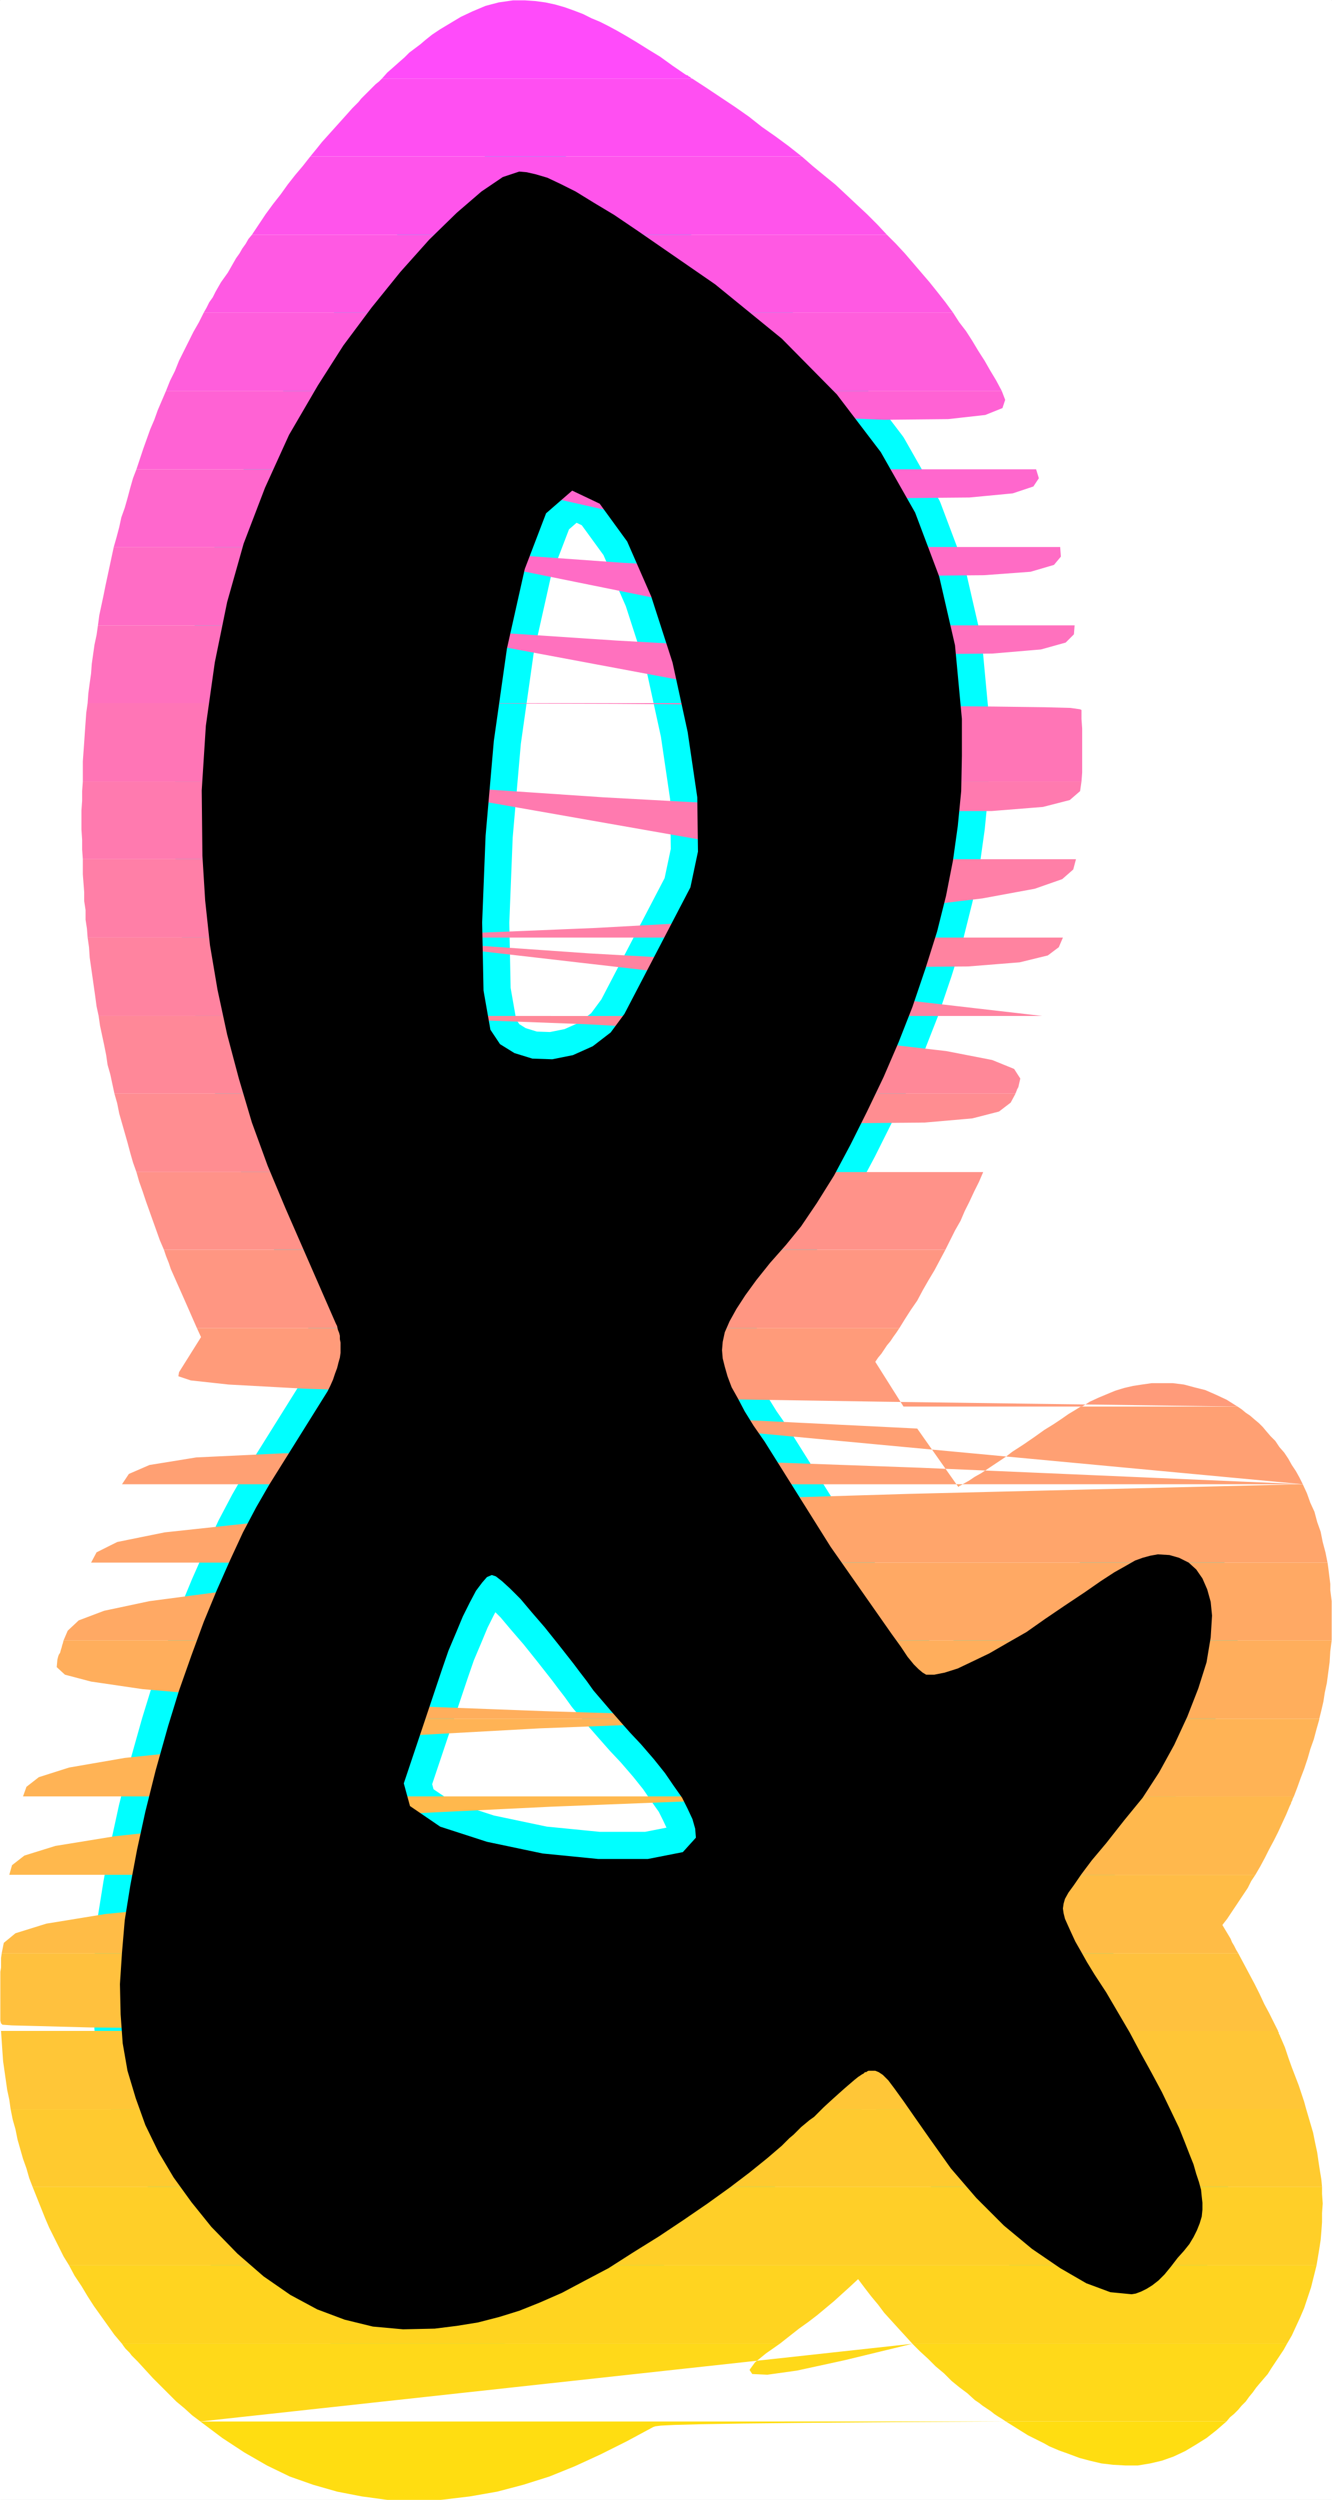 <?xml version="1.0" encoding="UTF-8" standalone="no"?>
<svg
   version="1.0"
   width="82.858mm"
   height="155.455mm"
   id="svg35"
   sodipodi:docname="Sunrise Condensed &amp;.wmf"
   xmlns:inkscape="http://www.inkscape.org/namespaces/inkscape"
   xmlns:sodipodi="http://sodipodi.sourceforge.net/DTD/sodipodi-0.dtd"
   xmlns="http://www.w3.org/2000/svg"
   xmlns:svg="http://www.w3.org/2000/svg">
  <rect width="100%" height="100%" fill="#333333" stroke="none"/>
  <sodipodi:namedview
     id="namedview35"
     pagecolor="#ffffff"
     bordercolor="#000000"
     borderopacity="0.25"
     inkscape:showpageshadow="2"
     inkscape:pageopacity="0.0"
     inkscape:pagecheckerboard="0"
     inkscape:deskcolor="#d1d1d1"
     inkscape:document-units="mm" />
  <defs
     id="defs1">
    <pattern
       id="WMFhbasepattern"
       patternUnits="userSpaceOnUse"
       width="6"
       height="6"
       x="0"
       y="0" />
  </defs>
  <path
     style="fill:#ffffff;fill-opacity:1;fill-rule:evenodd;stroke:#ffffff;stroke-width:0.162px;stroke-linecap:round;stroke-linejoin:round;stroke-miterlimit:4;stroke-dasharray:none;stroke-opacity:1"
     d="M 0.081,0.081 V 587.465 H 313.085 V 0.081 v 0 z"
     id="path1" />
  <path
     style="fill:#000000;fill-opacity:1;fill-rule:evenodd;stroke:#00ffff;stroke-width:12.766px;stroke-linecap:round;stroke-linejoin:round;stroke-miterlimit:4;stroke-dasharray:none;stroke-opacity:1"
     d="m 195.284,363.499 -15.513,-24.723 -2.585,-3.717 -2.101,-3.393 -1.616,-3.07 -1.454,-2.585 -0.97,-2.585 -0.646,-2.262 -0.485,-1.939 -0.162,-1.939 0.162,-1.939 0.485,-2.262 1.131,-2.585 1.616,-2.909 2.101,-3.232 2.585,-3.555 3.232,-4.04 3.717,-4.201 3.555,-4.363 3.717,-5.494 4.04,-6.464 3.878,-7.272 3.878,-7.756 3.878,-8.08 3.555,-8.241 3.232,-8.241 3.07,-9.049 2.747,-8.726 2.101,-8.403 1.616,-8.241 1.131,-8.08 0.808,-8.241 0.162,-8.241 v -8.726 l -1.616,-17.29 -3.717,-16.159 -5.656,-15.028 -8.08,-14.22 -10.342,-13.574 -12.927,-13.089 -15.674,-12.766 -18.26,-12.604 -5.494,-3.717 -4.848,-2.909 -4.201,-2.585 -3.555,-1.778 -3.07,-1.454 -2.747,-0.808 -2.101,-0.485 -1.778,-0.162 -3.878,1.293 -5.009,3.393 -5.817,5.009 -6.464,6.302 -6.787,7.595 -6.787,8.403 -6.625,8.888 -5.979,9.372 -6.787,11.635 -5.656,12.443 -5.009,13.089 -3.878,13.735 -2.909,14.22 -2.101,14.866 -0.97,15.19 0.162,15.351 0.646,10.503 1.131,10.503 1.778,10.503 2.262,10.503 2.747,10.342 3.07,10.342 3.717,10.18 4.201,10.019 11.796,26.986 0.323,0.646 0.162,0.808 0.323,0.808 0.162,0.646 v 0.808 l 0.162,0.808 v 0.808 0.808 0.808 l -0.162,1.131 -0.323,1.131 -0.323,1.293 -0.485,1.293 -0.485,1.454 -0.646,1.454 -0.646,1.293 -13.735,21.976 -3.07,5.332 -3.07,5.817 -3.07,6.625 -3.07,6.948 -3.07,7.433 -2.909,7.918 -2.909,8.241 -2.585,8.403 -2.909,10.342 -2.424,9.695 -1.939,8.888 -1.616,8.564 -1.293,8.08 -0.646,7.595 -0.485,7.433 0.162,7.11 0.485,6.787 1.131,6.464 1.939,6.464 2.262,6.302 3.07,6.302 3.555,5.979 4.201,5.817 4.686,5.817 6.141,6.302 6.141,5.332 6.302,4.363 6.302,3.393 6.464,2.424 6.625,1.616 7.11,0.646 7.433,-0.162 5.171,-0.646 5.009,-0.808 5.009,-1.293 4.686,-1.454 4.848,-1.939 5.171,-2.262 5.171,-2.747 5.817,-3.07 5.817,-3.717 5.979,-3.717 5.817,-3.878 5.656,-3.878 5.171,-3.717 4.686,-3.555 4.201,-3.393 3.393,-2.909 0.97,-0.97 0.808,-0.808 0.97,-0.808 0.808,-0.808 0.97,-0.97 0.97,-0.808 0.97,-0.808 1.131,-0.808 2.262,-2.262 1.939,-1.778 1.616,-1.454 1.454,-1.293 1.131,-0.97 1.131,-0.97 0.808,-0.646 0.97,-0.646 0.323,-0.162 0.323,-0.323 h 0.323 l 0.162,-0.162 0.323,-0.162 h 0.323 0.323 0.323 0.646 l 0.808,0.323 0.97,0.646 1.293,1.293 1.454,1.939 2.101,2.909 2.585,3.717 3.393,4.848 5.171,7.272 5.979,6.948 6.464,6.464 6.625,5.494 6.625,4.525 6.141,3.555 5.656,2.101 5.009,0.485 0.97,-0.162 1.293,-0.485 1.293,-0.646 1.293,-0.808 1.454,-1.131 1.454,-1.454 1.454,-1.778 1.616,-2.101 1.454,-1.616 1.293,-1.616 0.97,-1.616 0.808,-1.616 0.646,-1.616 0.485,-1.616 0.162,-1.616 v -1.616 l -0.162,-1.454 -0.162,-1.616 -0.485,-1.778 -0.646,-1.939 -0.646,-2.262 -0.97,-2.424 -1.131,-2.909 -1.293,-3.232 -1.939,-4.04 -2.101,-4.363 -2.424,-4.525 -2.585,-4.686 -2.585,-4.848 -2.747,-4.686 -2.747,-4.686 -2.747,-4.201 -1.778,-2.909 -1.454,-2.585 -1.293,-2.262 -0.97,-2.101 -0.808,-1.778 -0.646,-1.454 -0.323,-1.293 -0.162,-1.131 0.162,-1.131 0.323,-1.131 0.808,-1.454 1.293,-1.778 1.778,-2.585 2.424,-3.232 3.393,-4.04 4.201,-5.333 4.363,-5.332 3.878,-5.979 3.555,-6.464 3.07,-6.625 2.585,-6.625 1.939,-6.14 0.97,-5.817 0.323,-5.171 -0.323,-3.232 -0.808,-2.909 -1.131,-2.585 -1.454,-2.101 -1.778,-1.616 -2.262,-1.131 -2.262,-0.646 -2.747,-0.162 -1.778,0.323 -1.778,0.485 -1.778,0.646 -2.262,1.293 -2.585,1.454 -3.232,2.101 -3.717,2.585 -4.848,3.232 -4.525,3.07 -4.363,3.07 -4.525,2.585 -4.201,2.424 -4.04,1.939 -3.393,1.616 -3.07,0.97 -2.424,0.485 h -0.97 -0.97 l -0.808,-0.485 -0.97,-0.808 -1.131,-1.131 -1.454,-1.778 -1.616,-2.424 -2.101,-2.909 z m -48.478,-125.233 -3.232,4.363 -4.201,3.232 -4.686,2.101 -4.848,0.97 -4.686,-0.162 -4.201,-1.293 -3.393,-2.101 -2.262,-3.393 -1.616,-9.211 -0.323,-15.998 0.808,-20.36 1.939,-22.3 3.07,-21.653 4.201,-18.745 5.009,-13.089 6.141,-5.333 6.464,3.07 6.464,8.888 5.656,12.927 5.009,15.513 3.555,16.321 2.262,15.351 0.162,12.766 -1.778,8.403 z m -42.984,154.32 1.616,-4.686 1.778,-4.201 1.616,-3.878 1.616,-3.232 1.454,-2.747 1.454,-1.939 1.131,-1.293 1.131,-0.485 0.97,0.323 1.454,1.131 1.939,1.778 2.424,2.424 2.585,3.07 3.07,3.555 3.232,4.04 3.555,4.525 1.454,1.939 1.616,2.101 1.616,2.262 1.939,2.262 1.939,2.262 2.262,2.585 2.424,2.747 2.585,2.747 3.07,3.555 2.585,3.232 2.101,3.07 1.939,2.747 1.293,2.585 1.131,2.424 0.646,2.262 0.162,2.101 -3.07,3.393 -8.241,1.616 H 140.666 l -13.089,-1.293 -13.089,-2.747 -10.988,-3.555 -7.11,-4.848 -1.454,-5.333 z"
     id="path2" />
  <path
     style="fill:#ff4bfa;fill-opacity:1;fill-rule:evenodd;stroke:none"
     d="m 89.765,18.502 1.293,-1.454 1.293,-1.131 1.454,-1.293 1.293,-1.131 1.131,-1.131 1.293,-0.97 1.293,-0.97 1.131,-0.97 1.616,-1.293 1.939,-1.293 2.424,-1.454 2.424,-1.454 2.747,-1.293 3.07,-1.293 3.07,-0.808 3.393,-0.485 v 0 h 0.323 0.162 0.162 0.162 0.162 0.162 0.162 1.454 l 2.424,0.162 2.424,0.323 2.262,0.485 2.262,0.646 2.262,0.808 2.101,0.808 1.939,0.97 1.939,0.808 1.939,0.97 2.101,1.131 2.262,1.293 2.424,1.454 2.585,1.616 2.909,1.778 2.909,2.101 3.07,2.101 0.323,0.162 h 0.162 l 0.162,0.162 0.162,0.162 h 0.162 l 0.162,0.162 0.162,0.162 0.323,0.162 z"
     id="path3" />
  <path
     style="fill:#ff4ff2;fill-opacity:1;fill-rule:evenodd;stroke:none"
     d="m 72.959,36.762 1.454,-1.778 1.293,-1.616 1.454,-1.616 1.454,-1.616 1.454,-1.616 1.454,-1.616 1.293,-1.454 1.454,-1.454 0.646,-0.808 0.646,-0.646 0.808,-0.808 0.646,-0.646 0.646,-0.646 0.646,-0.646 0.808,-0.646 0.646,-0.646 h 73.04 l 3.232,2.101 3.393,2.262 3.393,2.262 3.232,2.262 3.07,2.424 3.232,2.262 3.07,2.262 3.07,2.424 z"
     id="path4" />
  <path
     style="fill:#ff54eb;fill-opacity:1;fill-rule:evenodd;stroke:none"
     d="m 72.959,36.762 -1.778,2.262 -1.778,2.101 -1.778,2.262 -1.616,2.262 -1.778,2.262 -1.778,2.424 -1.616,2.424 -1.616,2.424 H 208.535 l -2.262,-2.424 -2.424,-2.424 -2.424,-2.262 -2.585,-2.424 -2.424,-2.262 -2.585,-2.101 -2.747,-2.262 -2.585,-2.262 z"
     id="path5" />
  <path
     style="fill:#ff59e3;fill-opacity:1;fill-rule:evenodd;stroke:none"
     d="m 47.912,73.443 0.646,-1.131 0.646,-1.293 0.808,-1.131 0.646,-1.293 0.646,-1.131 0.646,-1.131 0.808,-1.131 0.808,-1.131 0.646,-1.131 0.646,-1.131 0.646,-1.131 0.808,-1.131 0.646,-1.131 0.808,-1.131 0.646,-1.131 0.808,-0.97 H 208.535 l 2.101,2.101 2.101,2.262 1.939,2.262 1.939,2.262 1.939,2.262 1.939,2.424 1.778,2.262 1.778,2.424 z"
     id="path6" />
  <path
     style="fill:#ff5edc;fill-opacity:1;fill-rule:evenodd;stroke:none"
     d="m 47.912,73.443 -1.131,2.262 -1.293,2.262 -1.131,2.262 -1.131,2.262 -1.131,2.262 -0.97,2.424 -1.131,2.262 -0.97,2.424 h 69.646 l 1.939,-2.747 2.262,-2.747 2.424,-2.747 2.909,-2.585 3.232,-2.262 3.555,-1.778 3.878,-1.293 4.201,-0.646 h 4.525 l 4.201,0.646 4.201,1.293 3.878,1.939 3.717,2.424 3.555,3.07 3.393,3.393 3.232,4.04 h 71.747 l -1.293,-2.424 -1.454,-2.424 -1.293,-2.262 -1.454,-2.262 -1.454,-2.424 -1.454,-2.262 -1.616,-2.101 -1.454,-2.262 z"
     id="path7" />
  <path
     style="fill:#ff62d4;fill-opacity:1;fill-rule:evenodd;stroke:none"
     d="m 39.025,91.865 -0.97,2.262 -0.97,2.262 -0.808,2.262 -0.97,2.262 -0.808,2.262 -0.808,2.262 -0.808,2.424 -0.808,2.424 h 67.869 l 0.646,-1.939 0.646,-2.101 0.808,-1.939 0.808,-1.939 0.97,-1.939 0.97,-1.778 0.97,-1.939 0.97,-1.939 0.162,-0.323 0.323,-0.323 0.162,-0.485 0.323,-0.323 0.162,-0.323 0.323,-0.485 0.162,-0.323 0.323,-0.323 z m 69.646,0 43.63,3.555 32.48,2.262 23.108,0.97 15.028,-0.162 8.726,-0.97 4.04,-1.616 0.646,-1.939 -0.808,-2.101 H 163.774 l 1.454,1.939 1.454,2.101 1.293,2.262 1.454,2.262 1.293,2.262 1.131,2.424 1.293,2.585 1.131,2.585 z"
     id="path8" />
  <path
     style="fill:#ff67cd;fill-opacity:1;fill-rule:evenodd;stroke:none"
     d="m 32.076,110.286 -0.808,2.101 -0.646,2.262 -0.646,2.424 -0.646,2.262 -0.808,2.262 -0.485,2.262 -0.646,2.424 -0.646,2.262 h 68.03 l 0.162,-1.293 0.323,-1.293 0.323,-1.131 0.323,-1.293 0.323,-1.293 0.323,-1.131 0.323,-1.293 0.323,-1.131 0.323,-0.97 0.323,-1.131 0.162,-0.97 0.485,-1.131 0.323,-0.97 0.323,-1.131 0.323,-1.131 0.485,-0.97 z m 67.869,0 48.639,3.555 36.358,2.262 25.855,0.97 17.129,-0.162 10.18,-0.97 4.848,-1.616 1.293,-1.939 -0.646,-2.101 h -69.323 l 0.97,2.101 0.97,2.262 0.808,2.101 0.808,2.424 0.97,2.262 0.646,2.262 0.808,2.424 0.808,2.424 z"
     id="path9" />
  <path
     style="fill:#ff6cc5;fill-opacity:1;fill-rule:evenodd;stroke:none"
     d="m 26.744,128.546 -0.485,2.262 -0.485,2.262 -0.485,2.262 -0.485,2.262 -0.485,2.424 -0.485,2.262 -0.485,2.262 -0.323,2.424 h 68.192 l 0.323,-2.424 0.323,-2.262 0.485,-2.424 0.485,-2.262 0.485,-2.262 0.323,-2.262 0.485,-2.262 0.646,-2.262 z m 68.03,0 51.71,3.717 38.782,2.101 27.632,0.97 18.422,-0.162 10.988,-0.808 5.494,-1.616 1.616,-1.939 -0.162,-2.262 h -68.192 l 0.646,2.262 0.646,2.262 0.646,2.262 0.485,2.262 0.646,2.262 0.485,2.424 0.485,2.262 0.646,2.424 z"
     id="path10" />
  <path
     style="fill:#ff71be;fill-opacity:1;fill-rule:evenodd;stroke:none"
     d="m 23.027,146.967 -0.323,2.262 -0.485,2.262 -0.323,2.262 -0.323,2.262 -0.162,2.262 -0.323,2.262 -0.323,2.424 -0.162,2.262 h 68.03 l 0.323,-2.262 0.162,-2.262 0.323,-2.262 0.323,-2.262 0.323,-2.424 0.323,-2.262 0.323,-2.262 0.485,-2.262 z m 68.192,0 53.649,3.555 40.236,2.262 28.925,0.97 19.229,-0.162 11.473,-0.97 5.817,-1.616 1.939,-1.939 0.162,-2.101 h -66.899 l 0.323,2.262 0.485,2.262 0.485,2.262 0.323,2.262 0.485,2.424 0.323,2.262 0.323,2.262 0.323,2.262 z"
     id="path11" />
  <path
     style="fill:#ff75b6;fill-opacity:1;fill-rule:evenodd;stroke:none"
     d="m 20.603,165.227 -0.323,2.262 -0.162,2.262 -0.162,2.262 -0.162,2.424 -0.162,2.262 -0.162,2.262 v 2.262 2.424 h 67.384 l 0.162,-2.101 0.162,-1.939 0.162,-1.939 0.162,-1.939 0.162,-2.101 0.162,-1.939 0.323,-2.101 0.162,-1.939 0.162,-0.323 v -0.323 -0.323 -0.162 -0.323 -0.323 l 0.162,-0.323 v -0.323 z m 68.03,0 54.618,0.162 41.044,0.323 29.41,0.162 19.876,0.162 11.958,0.162 6.141,0.162 2.262,0.323 0.323,0.162 v 2.101 l 0.162,2.262 v 2.101 2.101 2.101 1.939 2.101 l -0.162,2.101 h -63.829 v -2.262 l -0.323,-2.262 -0.162,-2.262 -0.162,-2.262 -0.162,-2.424 -0.323,-2.262 -0.162,-2.262 -0.323,-2.424 z"
     id="path12" />
  <path
     style="fill:#ff7aaf;fill-opacity:1;fill-rule:evenodd;stroke:none"
     d="m 19.472,183.648 -0.162,2.262 v 2.262 l -0.162,2.262 v 2.262 2.262 l 0.162,2.424 v 2.262 l 0.162,2.262 h 66.091 l 0.162,-2.101 0.162,-2.262 0.162,-2.262 0.162,-2.424 v -2.262 l 0.323,-2.262 v -2.424 l 0.323,-2.262 z m 67.384,0 54.941,3.717 41.529,2.262 29.733,0.97 h 20.037 l 12.119,-0.97 6.302,-1.616 2.424,-2.101 0.323,-2.262 h -63.829 l 0.162,2.262 0.162,2.424 v 2.424 2.262 2.262 2.262 2.262 2.101 z"
     id="path13" />
  <path
     style="fill:#ff7fa7;fill-opacity:1;fill-rule:evenodd;stroke:none"
     d="m 20.603,220.329 -0.162,-2.101 -0.323,-2.101 v -2.262 l -0.323,-2.101 v -2.101 l -0.162,-2.101 -0.162,-2.101 v -2.101 -0.323 -0.162 -0.162 -0.162 -0.162 -0.162 -0.162 -0.162 h 66.091 v 1.939 l -0.162,1.778 v 1.778 1.778 l -0.162,1.778 v 1.616 1.616 1.778 0.485 0.646 0.485 0.646 0.485 0.485 0.646 0.485 z m 64.637,0 54.78,-2.262 41.206,-2.262 29.733,-2.262 20.037,-2.424 12.281,-2.262 6.464,-2.262 2.585,-2.262 0.646,-2.424 h -62.213 l -0.162,2.585 -0.162,2.424 -0.162,2.424 -0.162,2.424 -0.323,2.262 -0.323,2.101 -0.323,2.262 -0.323,1.939 z"
     id="path14" />
  <path
     style="fill:#ff83a0;fill-opacity:1;fill-rule:evenodd;stroke:none"
     d="m 20.603,220.329 0.323,2.262 0.162,2.424 0.323,2.262 0.323,2.262 0.323,2.262 0.323,2.262 0.323,2.424 0.485,2.262 h 62.698 v -0.323 l -0.162,-0.162 v -0.162 -0.323 -0.162 -0.162 -0.323 -0.162 l -0.162,-1.778 -0.162,-1.939 v -1.939 L 85.24,229.217 v -2.101 -2.101 -2.262 -2.424 z m 64.637,0 53.325,3.717 40.398,2.262 29.087,0.97 19.553,-0.162 12.119,-0.97 6.625,-1.616 2.585,-1.939 0.97,-2.262 h -61.082 l -0.485,1.939 -0.323,1.778 -0.485,1.616 -0.485,1.616 -0.485,1.616 -0.646,1.454 -0.485,1.293 -0.646,1.293 -3.07,5.817 h 63.344 z"
     id="path15" />
  <path
     style="fill:#ff8898;fill-opacity:1;fill-rule:evenodd;stroke:none"
     d="m 23.188,238.751 0.323,2.262 0.485,2.262 0.485,2.262 0.485,2.424 0.323,2.262 0.646,2.262 0.485,2.262 0.485,2.262 h 62.213 l -0.485,-1.778 -0.485,-1.939 -0.485,-2.101 -0.485,-2.262 -0.323,-2.262 -0.323,-2.585 -0.485,-2.585 -0.162,-2.747 z m 62.698,0 51.871,1.939 38.782,2.101 27.632,2.101 18.26,2.101 10.827,2.101 5.171,2.101 1.454,2.262 -0.485,2.101 -0.162,0.162 v 0.162 l -0.162,0.162 v 0.162 l -0.162,0.323 v 0.162 l -0.162,0.162 v 0.162 H 172.177 l 9.534,-18.26 h 63.344 z"
     id="path16" />
  <path
     style="fill:#ff8d91;fill-opacity:1;fill-rule:evenodd;stroke:none"
     d="m 26.905,257.011 0.646,2.262 0.485,2.424 0.646,2.262 0.646,2.262 0.646,2.262 0.646,2.424 0.646,2.262 0.808,2.262 h 66.253 l -0.97,-1.293 -0.97,-1.454 -0.97,-1.454 -0.808,-1.616 -0.97,-1.616 -0.808,-1.616 -0.808,-1.778 -0.808,-1.778 -0.323,-0.646 -0.162,-0.646 -0.323,-0.646 -0.323,-0.646 -0.162,-0.808 -0.323,-0.808 -0.162,-0.808 -0.323,-0.808 z m 62.213,0 47.993,3.717 36.197,2.262 26.34,0.97 17.775,-0.162 11.15,-0.97 6.302,-1.616 2.747,-2.101 1.131,-2.101 H 172.177 l -3.07,5.817 -0.97,1.616 -1.131,1.778 -1.131,1.616 -1.131,1.454 -1.454,1.616 -1.293,1.616 -1.616,1.454 -1.454,1.454 z"
     id="path17" />
  <path
     style="fill:#ff9289;fill-opacity:1;fill-rule:evenodd;stroke:none"
     d="m 32.076,275.432 0.646,2.262 0.808,2.262 0.808,2.424 0.808,2.262 0.808,2.262 0.808,2.262 0.808,2.262 0.97,2.262 H 222.27 l 1.131,-2.262 1.131,-2.262 1.293,-2.262 0.97,-2.262 1.131,-2.262 1.131,-2.424 1.131,-2.262 0.97,-2.262 h -72.232 l -6.625,5.171 -7.433,4.04 -7.918,3.07 -8.241,1.293 -8.08,-0.162 -7.918,-2.262 -7.595,-4.363 -6.787,-6.787 z"
     id="path18" />
  <path
     style="fill:#ff9682;fill-opacity:1;fill-rule:evenodd;stroke:none"
     d="m 46.296,312.113 -2.909,-6.625 -0.646,-1.454 -0.646,-1.454 -0.646,-1.454 -0.646,-1.454 -0.646,-1.454 -0.485,-1.454 -0.646,-1.616 -0.485,-1.454 H 222.27 l -1.293,2.424 -1.293,2.424 -1.454,2.424 -1.293,2.262 -1.293,2.424 -1.454,2.101 -1.454,2.262 -1.293,2.101 z"
     id="path19" />
  <path
     style="fill:#ff9b7a;fill-opacity:1;fill-rule:evenodd;stroke:none"
     d="m 254.427,330.535 1.778,-1.131 2.101,-0.97 1.939,-0.808 1.939,-0.808 2.101,-0.646 2.101,-0.485 2.101,-0.323 2.262,-0.323 h 2.424 2.585 l 2.585,0.323 2.424,0.646 2.585,0.646 2.585,1.131 2.424,1.131 2.585,1.616 z m 36.52,0 -83.058,-1.131 -62.375,-0.97 -44.438,-1.131 -29.571,-0.97 -17.775,-0.97 -8.888,-0.97 -2.909,-0.97 0.162,-0.97 5.171,-8.241 -0.97,-2.101 H 211.444 l -0.646,0.97 -0.808,1.131 -0.646,0.97 -0.808,0.97 -0.646,0.97 -0.646,0.97 -0.808,0.97 -0.646,0.97 6.625,10.503 h -93.077 l -0.97,-0.323 h -0.646 l -0.808,-0.162 -0.646,-0.162 h -0.646 -0.485 -0.646 -0.323 -0.323 -0.485 l -0.323,0.162 h -0.323 l -0.485,0.162 h -0.485 l -0.323,0.162 -0.485,0.162 z"
     id="path20" />
  <path
     style="fill:#ffa073;fill-opacity:1;fill-rule:evenodd;stroke:none"
     d="m 226.31,348.794 1.454,-0.808 1.454,-0.97 1.454,-0.808 1.454,-0.97 1.454,-0.97 1.454,-0.97 1.454,-0.97 1.454,-1.131 2.747,-1.778 2.585,-1.778 2.262,-1.616 2.101,-1.293 1.939,-1.293 1.616,-1.131 1.616,-0.97 1.293,-0.808 h 0.162 0.162 36.52 l 0.97,0.646 0.97,0.808 0.97,0.646 1.131,0.97 0.97,0.808 0.97,0.97 0.808,0.97 0.97,1.131 1.131,1.131 0.97,1.454 1.131,1.293 0.97,1.454 0.808,1.454 0.97,1.454 0.808,1.454 0.808,1.616 z m 79.988,0 -89.845,-3.878 -67.707,-2.424 -48.962,-0.97 H 66.657 l -20.522,0.97 -10.988,1.778 -4.848,2.101 -1.616,2.424 h 61.243 l 2.747,-4.201 2.909,-3.555 2.747,-2.909 2.747,-2.424 2.747,-1.939 2.585,-1.454 2.424,-1.131 2.101,-0.646 z m -195.365,-18.26 104.712,5.171 9.211,13.089 h -80.958 l -0.646,-0.646 -0.646,-0.808 -0.485,-0.646 -0.646,-0.646 -0.485,-0.646 -0.485,-0.646 -0.646,-0.485 -0.485,-0.485 -2.909,-3.07 -2.909,-2.585 -2.747,-2.101 -2.585,-1.778 -2.585,-1.293 -2.262,-1.131 -2.101,-0.808 -1.939,-0.485 z"
     id="path21" />
  <path
     style="fill:#ffa56b;fill-opacity:1;fill-rule:evenodd;stroke:none"
     d="m 226.31,348.794 -0.162,0.162 h -0.162 l -0.162,0.162 h -0.162 l -0.162,0.162 -0.162,0.162 -0.485,-0.646 h -80.958 l 1.131,1.454 1.293,1.616 1.293,1.454 1.293,1.616 1.454,1.778 1.293,1.778 1.293,1.616 1.454,1.778 0.323,0.485 0.485,0.646 0.323,0.485 0.485,0.646 0.485,0.808 0.646,0.646 0.646,0.808 0.646,0.808 h 153.674 l -0.485,-2.424 -0.646,-2.424 -0.485,-2.424 -0.808,-2.262 -0.646,-2.424 -0.97,-2.101 -0.808,-2.262 -0.97,-2.101 z m 79.988,0 -92.592,2.262 -69.808,2.101 -50.255,2.262 -33.934,2.424 -21.007,2.262 -11.15,2.262 -4.848,2.424 -1.293,2.424 h 59.951 l 0.646,-2.101 0.808,-1.939 0.97,-1.939 0.808,-1.939 0.808,-1.778 0.808,-1.778 0.808,-1.778 0.97,-1.616 0.162,-0.485 0.323,-0.485 0.162,-0.485 0.323,-0.323 0.162,-0.485 0.323,-0.485 0.162,-0.323 0.323,-0.485 z"
     id="path22" />
  <path
     style="fill:#ffa964;fill-opacity:1;fill-rule:evenodd;stroke:none"
     d="m 312.116,367.216 0.162,1.131 0.162,1.293 0.162,1.293 0.162,1.293 v 1.454 l 0.162,1.293 0.162,1.293 v 1.293 0.162 0.162 0.162 0.162 0.162 0.162 0.162 3.555 0.323 0.485 0.323 0.485 0.485 0.323 0.485 0.323 H 174.116 l -0.808,-0.97 -0.646,-0.97 -0.808,-0.808 -0.808,-0.97 -0.646,-0.97 -0.808,-0.808 -0.808,-0.97 -0.808,-0.808 -1.454,-1.616 -1.454,-1.616 -1.293,-1.454 -1.293,-1.454 -1.131,-1.293 -0.97,-1.293 -0.97,-1.131 -0.97,-1.131 z m -153.674,0 -46.054,2.101 -34.904,2.424 -25.208,2.262 -17.129,2.262 -10.665,2.262 -5.979,2.262 -2.585,2.424 -0.97,2.262 h 59.951 l 3.555,-10.342 0.323,-1.131 0.323,-0.97 0.323,-0.97 0.323,-0.97 0.485,-0.97 0.323,-0.97 0.323,-0.97 0.485,-0.97 z"
     id="path23" />
  <path
     style="fill:#ffae5c;fill-opacity:1;fill-rule:evenodd;stroke:none"
     d="m 310.176,403.897 0.485,-1.939 0.485,-2.101 0.323,-2.101 0.485,-2.262 0.323,-2.424 0.323,-2.424 0.162,-2.585 0.323,-2.585 H 174.116 l 1.131,1.293 0.97,1.293 0.97,1.454 0.97,1.293 0.97,1.293 0.808,1.454 0.97,1.454 0.808,1.454 0.485,0.646 0.485,0.808 0.485,0.808 0.485,0.97 0.485,0.97 0.485,0.97 0.485,1.131 0.646,1.131 z m -124.426,0 -57.688,-1.778 -43.145,-1.616 -30.864,-1.778 -20.522,-1.778 -12.119,-1.778 -6.141,-1.616 -1.939,-1.778 0.162,-1.778 0.162,-0.646 0.162,-0.485 0.323,-0.485 0.162,-0.646 0.162,-0.485 0.162,-0.646 0.162,-0.485 0.162,-0.646 h 59.951 l -5.333,16.159 -0.162,0.323 v 0.162 l -0.162,0.323 v 0.323 l -0.162,0.323 v 0.162 l -0.162,0.323 v 0.323 z"
     id="path24" />
  <path
     style="fill:#ffb355;fill-opacity:1;fill-rule:evenodd;stroke:none"
     d="m 310.176,403.897 v 0.162 l -0.646,2.262 -0.646,2.424 -0.808,2.262 -0.646,2.262 -0.808,2.424 -0.808,2.101 -0.808,2.262 -0.808,2.101 H 191.083 l -0.485,-2.585 -0.485,-2.747 -0.646,-2.424 -0.646,-2.262 -0.808,-2.262 -0.646,-2.101 -0.808,-2.101 -0.808,-1.778 z m -124.426,0 -58.82,2.262 -44.115,2.424 -31.834,2.262 -21.653,2.262 -13.089,2.262 -7.11,2.262 -2.909,2.262 -0.808,2.262 H 68.758 l -0.485,-2.262 -0.323,-2.262 -0.162,-2.262 -0.162,-2.262 0.162,-2.424 0.162,-2.262 0.485,-2.262 0.485,-2.262 z"
     id="path25" />
  <path
     style="fill:#ffb84d;fill-opacity:1;fill-rule:evenodd;stroke:none"
     d="m 304.198,422.157 -0.162,0.323 -0.162,0.323 v 0.162 l -0.162,0.323 -0.162,0.323 v 0.162 l -0.162,0.323 -0.162,0.323 -0.808,1.939 -0.97,2.101 -0.97,2.101 -0.97,1.939 -1.131,2.101 -0.97,1.939 -1.131,2.101 -1.131,1.939 H 191.568 v -1.293 l 0.162,-1.293 v -1.293 l 0.162,-1.293 v -1.454 -1.293 -1.454 l -0.162,-1.293 v -1.131 -0.97 l -0.162,-0.97 v -0.97 l -0.162,-0.808 -0.162,-0.97 v -0.97 l -0.162,-0.97 z m -113.115,0 -61.728,2.424 -46.539,2.262 -33.45,2.262 -22.461,2.424 -13.897,2.262 -7.272,2.262 -2.909,2.262 -0.646,2.262 H 77.322 l -1.454,-2.262 -1.293,-2.262 -1.293,-2.262 -1.131,-2.262 -1.131,-2.262 -0.808,-2.262 -0.808,-2.424 -0.646,-2.424 z"
     id="path26" />
  <path
     style="fill:#ffbc46;fill-opacity:1;fill-rule:evenodd;stroke:none"
     d="m 295.148,440.578 -0.97,1.454 -0.808,1.616 -0.97,1.454 -0.97,1.454 -0.97,1.454 -0.97,1.454 -0.97,1.454 -1.131,1.454 0.485,0.808 0.485,0.808 0.485,0.808 0.485,0.808 0.323,0.808 0.485,0.808 0.485,0.97 0.485,0.808 H 187.205 l 0.808,-2.101 0.646,-1.939 0.646,-2.101 0.646,-2.262 0.485,-2.424 0.485,-2.424 0.323,-2.585 0.323,-2.585 z m -103.581,0 -62.859,2.262 -47.185,2.262 -33.934,2.424 -22.785,2.262 -13.897,2.262 -7.272,2.262 -2.747,2.262 -0.485,2.424 H 94.935 l -2.585,-2.101 -2.424,-2.262 -2.424,-2.101 -2.262,-2.262 -2.101,-2.424 -2.101,-2.424 -1.939,-2.424 -1.778,-2.424 z"
     id="path27" />
  <path
     style="fill:#ffc13e;fill-opacity:1;fill-rule:evenodd;stroke:none"
     d="m 300.481,477.259 -0.97,-1.939 -1.131,-2.262 -1.131,-2.101 -1.131,-2.424 -1.131,-2.262 -1.293,-2.424 -1.293,-2.424 -1.293,-2.424 H 187.205 l -1.616,3.232 -1.939,2.909 -2.101,2.747 -2.101,2.424 -2.585,2.101 -2.585,1.939 -2.747,1.616 -2.909,1.293 z m -131.859,0 -55.588,-0.162 -41.691,-0.323 -30.056,-0.162 -20.037,-0.162 -12.119,-0.323 -6.302,-0.162 -2.262,-0.162 -0.323,-0.323 -0.162,-0.646 v -0.646 -0.646 -0.646 -0.646 -0.646 -0.646 -0.646 -2.424 -1.131 -1.131 -0.97 -1.293 l 0.162,-0.97 v -1.293 -0.97 l 0.162,-1.131 H 94.774 l 4.04,2.909 4.201,2.909 4.201,2.585 4.363,2.424 4.525,2.262 4.525,1.939 4.525,1.778 4.686,1.454 z"
     id="path28" />
  <path
     style="fill:#ffc637;fill-opacity:1;fill-rule:evenodd;stroke:none"
     d="m 300.481,477.259 v 0.162 l 0.162,0.162 v 0.323 l 0.162,0.162 v 0.162 l 0.162,0.162 v 0.162 l 0.162,0.323 0.97,2.262 0.808,2.424 0.808,2.262 0.808,2.101 0.808,2.101 0.646,1.939 0.646,1.939 0.485,1.778 H 2.505 L 2.181,493.418 1.697,491.156 1.374,488.894 1.05,486.632 0.727,484.369 0.566,482.107 0.404,479.683 0.242,477.259 H 129.839 l 5.171,1.454 5.171,0.97 5.171,0.646 5.009,0.162 h 4.848 l 4.686,-0.646 4.525,-0.97 4.201,-1.616 z"
     id="path29" />
  <path
     style="fill:#ffca2f;fill-opacity:1;fill-rule:evenodd;stroke:none"
     d="m 310.823,513.941 -0.162,-1.778 -0.323,-1.939 -0.323,-2.101 -0.323,-2.262 -0.485,-2.262 -0.485,-2.424 -0.808,-2.747 -0.808,-2.747 H 2.505 l 0.485,2.424 0.646,2.262 0.485,2.424 0.646,2.262 0.646,2.262 0.808,2.262 0.646,2.262 0.808,2.101 z"
     id="path30" />
  <path
     style="fill:#ffcf28;fill-opacity:1;fill-rule:evenodd;stroke:none"
     d="m 310.823,513.941 v 0.323 0.162 0.162 0.162 0.162 0.323 0.162 0.162 l 0.162,2.262 -0.162,2.262 v 2.101 l -0.162,2.262 -0.162,1.939 -0.323,2.101 -0.323,1.939 -0.323,1.939 H 16.24 l -1.293,-2.101 -1.131,-2.262 -1.131,-2.262 -1.131,-2.262 -0.97,-2.262 -0.97,-2.424 -0.97,-2.424 -0.97,-2.424 z"
     id="path31" />
  <path
     style="fill:#ffd420;fill-opacity:1;fill-rule:evenodd;stroke:none"
     d="m 302.582,550.783 1.131,-1.939 0.97,-2.101 0.97,-2.101 0.97,-2.262 0.808,-2.424 0.808,-2.424 0.646,-2.585 0.646,-2.585 H 16.24 l 1.293,2.424 1.616,2.424 1.454,2.424 1.454,2.262 1.616,2.262 1.616,2.262 1.616,2.262 1.778,2.101 H 183.326 l 2.262,-1.778 2.262,-1.778 2.262,-1.616 2.101,-1.616 1.939,-1.616 1.939,-1.616 1.778,-1.616 1.616,-1.454 2.262,-2.101 1.454,1.939 1.616,2.101 1.616,1.939 1.454,1.939 1.616,1.778 1.616,1.778 1.778,1.939 1.616,1.778 z"
     id="path32" />
  <path
     style="fill:#ffd919;fill-opacity:1;fill-rule:evenodd;stroke:none"
     d="m 302.582,550.783 -0.808,1.454 -0.97,1.454 -0.97,1.454 -0.97,1.454 -0.808,1.293 -0.97,1.131 -0.97,1.131 -0.808,0.97 -0.808,1.131 -0.808,0.97 -0.808,1.131 -0.97,0.97 -0.808,0.97 -0.97,0.97 -0.97,0.808 -0.808,0.97 h -51.871 l -0.97,-0.646 -0.808,-0.485 -0.97,-0.646 -0.808,-0.646 -0.97,-0.646 -0.97,-0.646 -0.808,-0.646 -0.97,-0.646 -1.778,-1.616 -1.939,-1.454 -1.778,-1.454 -1.778,-1.778 -1.939,-1.616 -1.778,-1.778 -1.939,-1.778 -1.778,-1.778 z m -88.068,0 -15.998,3.878 -11.15,2.424 -6.948,0.97 -3.555,-0.162 -0.646,-0.97 1.293,-1.778 2.585,-2.101 3.232,-2.262 H 28.683 l 0.323,0.485 0.485,0.646 0.485,0.485 0.485,0.485 0.485,0.646 0.485,0.485 0.485,0.485 0.485,0.485 1.778,1.939 1.778,1.939 1.939,1.939 1.778,1.778 1.778,1.778 1.939,1.616 1.778,1.616 1.939,1.454 z"
     id="path33" />
  <path
     style="fill:#ffdd11;fill-opacity:1;fill-rule:evenodd;stroke:none"
     d="m 288.361,569.043 -2.424,2.101 -2.262,1.778 -2.585,1.616 -2.424,1.454 -2.747,1.293 -2.747,0.97 -2.747,0.646 -2.909,0.485 h -2.909 l -2.909,-0.162 -2.747,-0.323 -2.747,-0.646 -2.424,-0.646 -2.585,-0.97 -2.262,-0.808 -2.262,-0.97 -1.131,-0.646 -1.293,-0.646 -1.293,-0.646 -1.293,-0.646 -1.293,-0.808 -1.293,-0.808 -1.293,-0.808 -1.293,-0.808 z m -51.871,0 -26.986,0.162 -20.361,0.162 -14.543,0.162 -9.857,0.162 -6.141,0.162 -3.232,0.162 -1.293,0.162 -0.485,0.162 -6.302,3.393 -6.141,3.07 -5.979,2.747 -5.979,2.424 -6.141,1.939 -6.141,1.616 -6.464,1.131 -6.787,0.808 h -0.162 -12.443 l -5.979,-0.808 -5.817,-1.131 -5.656,-1.616 -5.494,-1.939 -5.333,-2.585 -5.333,-3.07 -5.171,-3.393 -5.171,-3.878 z"
     id="path34" />
  <path
     style="fill:#000000;fill-opacity:1;fill-rule:evenodd;stroke:none"
     d="m 195.284,363.499 -15.513,-24.723 -2.585,-3.717 -2.101,-3.393 -1.616,-3.07 -1.454,-2.585 -0.97,-2.585 -0.646,-2.262 -0.485,-1.939 -0.162,-1.939 0.162,-1.939 0.485,-2.262 1.131,-2.585 1.616,-2.909 2.101,-3.232 2.585,-3.555 3.232,-4.04 3.717,-4.201 3.555,-4.363 3.717,-5.494 4.04,-6.464 3.878,-7.272 3.878,-7.756 3.878,-8.08 3.555,-8.241 3.232,-8.241 3.07,-9.049 2.747,-8.726 2.101,-8.403 1.616,-8.241 1.131,-8.08 0.808,-8.241 0.162,-8.241 v -8.726 l -1.616,-17.29 -3.717,-16.159 -5.656,-15.028 -8.08,-14.22 -10.342,-13.574 -12.927,-13.089 -15.674,-12.766 -18.26,-12.604 -5.494,-3.717 -4.848,-2.909 -4.201,-2.585 -3.555,-1.778 -3.07,-1.454 -2.747,-0.808 -2.101,-0.485 -1.778,-0.162 -3.878,1.293 -5.009,3.393 -5.817,5.009 -6.464,6.302 -6.787,7.595 -6.787,8.403 -6.625,8.888 -5.979,9.372 -6.787,11.635 -5.656,12.443 -5.009,13.089 -3.878,13.735 -2.909,14.22 -2.101,14.866 -0.97,15.19 0.162,15.351 0.646,10.503 1.131,10.503 1.778,10.503 2.262,10.503 2.747,10.342 3.07,10.342 3.717,10.18 4.201,10.019 11.796,26.986 0.323,0.646 0.162,0.808 0.323,0.808 0.162,0.646 v 0.808 l 0.162,0.808 v 0.808 0.808 0.808 l -0.162,1.131 -0.323,1.131 -0.323,1.293 -0.485,1.293 -0.485,1.454 -0.646,1.454 -0.646,1.293 -13.735,21.976 -3.07,5.332 -3.07,5.817 -3.07,6.625 -3.07,6.948 -3.07,7.433 -2.909,7.918 -2.909,8.241 -2.585,8.403 -2.909,10.342 -2.424,9.695 -1.939,8.888 -1.616,8.564 -1.293,8.08 -0.646,7.595 -0.485,7.433 0.162,7.11 0.485,6.787 1.131,6.464 1.939,6.464 2.262,6.302 3.07,6.302 3.555,5.979 4.201,5.817 4.686,5.817 6.141,6.302 6.141,5.332 6.302,4.363 6.302,3.393 6.464,2.424 6.625,1.616 7.11,0.646 7.433,-0.162 5.171,-0.646 5.009,-0.808 5.009,-1.293 4.686,-1.454 4.848,-1.939 5.171,-2.262 5.171,-2.747 5.817,-3.07 5.817,-3.717 5.979,-3.717 5.817,-3.878 5.656,-3.878 5.171,-3.717 4.686,-3.555 4.201,-3.393 3.393,-2.909 0.97,-0.97 0.808,-0.808 0.97,-0.808 0.808,-0.808 0.97,-0.97 0.97,-0.808 0.97,-0.808 1.131,-0.808 2.262,-2.262 1.939,-1.778 1.616,-1.454 1.454,-1.293 1.131,-0.97 1.131,-0.97 0.808,-0.646 0.97,-0.646 0.323,-0.162 0.323,-0.323 h 0.323 l 0.162,-0.162 0.323,-0.162 h 0.323 0.323 0.323 0.646 l 0.808,0.323 0.97,0.646 1.293,1.293 1.454,1.939 2.101,2.909 2.585,3.717 3.393,4.848 5.171,7.272 5.979,6.948 6.464,6.464 6.625,5.494 6.625,4.525 6.141,3.555 5.656,2.101 5.009,0.485 0.97,-0.162 1.293,-0.485 1.293,-0.646 1.293,-0.808 1.454,-1.131 1.454,-1.454 1.454,-1.778 1.616,-2.101 1.454,-1.616 1.293,-1.616 0.97,-1.616 0.808,-1.616 0.646,-1.616 0.485,-1.616 0.162,-1.616 v -1.616 l -0.162,-1.454 -0.162,-1.616 -0.485,-1.778 -0.646,-1.939 -0.646,-2.262 -0.97,-2.424 -1.131,-2.909 -1.293,-3.232 -1.939,-4.04 -2.101,-4.363 -2.424,-4.525 -2.585,-4.686 -2.585,-4.848 -2.747,-4.686 -2.747,-4.686 -2.747,-4.201 -1.778,-2.909 -1.454,-2.585 -1.293,-2.262 -0.97,-2.101 -0.808,-1.778 -0.646,-1.454 -0.323,-1.293 -0.162,-1.131 0.162,-1.131 0.323,-1.131 0.808,-1.454 1.293,-1.778 1.778,-2.585 2.424,-3.232 3.393,-4.04 4.201,-5.333 4.363,-5.332 3.878,-5.979 3.555,-6.464 3.07,-6.625 2.585,-6.625 1.939,-6.14 0.97,-5.817 0.323,-5.171 -0.323,-3.232 -0.808,-2.909 -1.131,-2.585 -1.454,-2.101 -1.778,-1.616 -2.262,-1.131 -2.262,-0.646 -2.747,-0.162 -1.778,0.323 -1.778,0.485 -1.778,0.646 -2.262,1.293 -2.585,1.454 -3.232,2.101 -3.717,2.585 -4.848,3.232 -4.525,3.07 -4.363,3.07 -4.525,2.585 -4.201,2.424 -4.04,1.939 -3.393,1.616 -3.07,0.97 -2.424,0.485 h -0.97 -0.97 l -0.808,-0.485 -0.97,-0.808 -1.131,-1.131 -1.454,-1.778 -1.616,-2.424 -2.101,-2.909 z m -48.478,-125.233 -3.232,4.363 -4.201,3.232 -4.686,2.101 -4.848,0.97 -4.686,-0.162 -4.201,-1.293 -3.393,-2.101 -2.262,-3.393 -1.616,-9.211 -0.323,-15.998 0.808,-20.36 1.939,-22.3 3.07,-21.653 4.201,-18.745 5.009,-13.089 6.141,-5.333 6.464,3.07 6.464,8.888 5.656,12.927 5.009,15.513 3.555,16.321 2.262,15.351 0.162,12.766 -1.778,8.403 z m -42.984,154.32 1.616,-4.686 1.778,-4.201 1.616,-3.878 1.616,-3.232 1.454,-2.747 1.454,-1.939 1.131,-1.293 1.131,-0.485 0.97,0.323 1.454,1.131 1.939,1.778 2.424,2.424 2.585,3.07 3.07,3.555 3.232,4.04 3.555,4.525 1.454,1.939 1.616,2.101 1.616,2.262 1.939,2.262 1.939,2.262 2.262,2.585 2.424,2.747 2.585,2.747 3.07,3.555 2.585,3.232 2.101,3.07 1.939,2.747 1.293,2.585 1.131,2.424 0.646,2.262 0.162,2.101 -3.07,3.393 -8.241,1.616 H 140.666 l -13.089,-1.293 -13.089,-2.747 -10.988,-3.555 -7.11,-4.848 -1.454,-5.333 z"
     id="path35" />
</svg>
